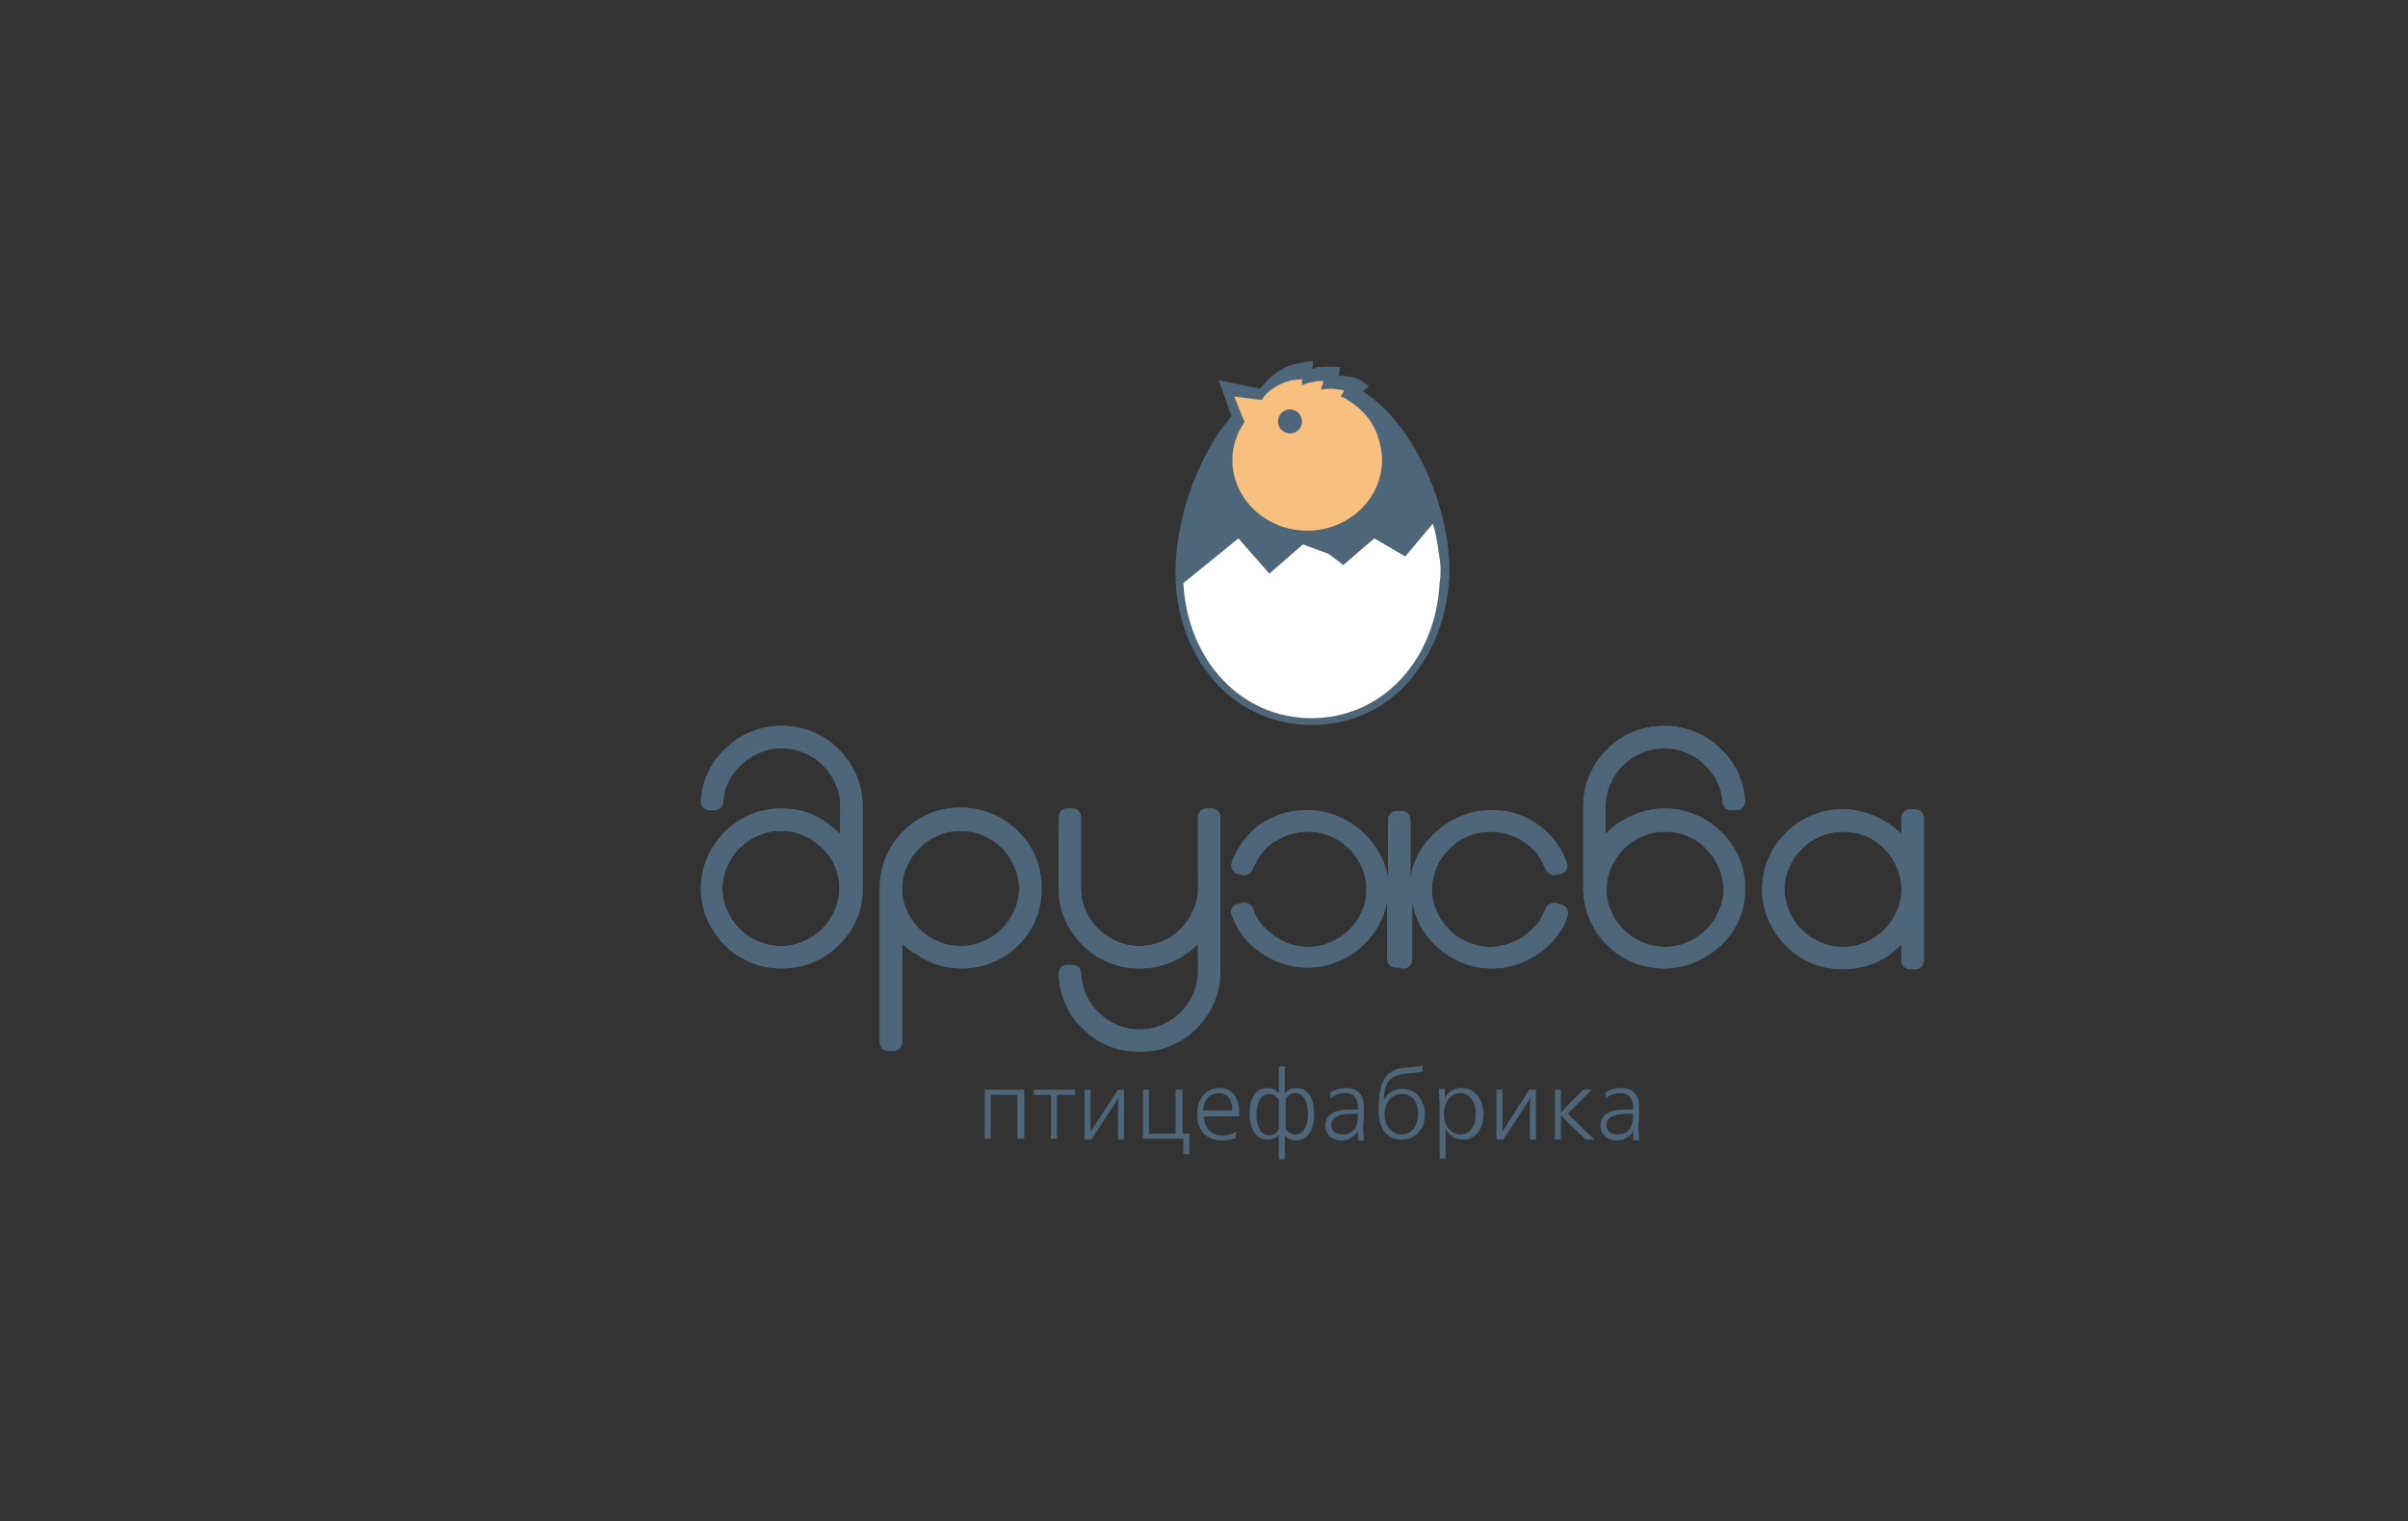<?xml version="1.0" encoding="utf-8"?>
<!-- Generator: Adobe Illustrator 23.0.3, SVG Export Plug-In . SVG Version: 6.00 Build 0)  -->
<svg version="1.1" id="Слой_1" xmlns="http://www.w3.org/2000/svg" xmlns:xlink="http://www.w3.org/1999/xlink" x="0px" y="0px"
	 viewBox="0 0 280 176.9" style="enable-background:new 0 0 280 176.9;" xml:space="preserve">
<rect x="0" y="0" width="280" height="176.9" fill="#333333" stroke="none"/>
<style type="text/css">
	.st0{fill:#1D384D;}
	.st1{fill:#FD2016;}
	.st2{clip-path:url(#SVGID_2_);fill:#EF3124;}
	.st3{clip-path:url(#SVGID_2_);}
	.st4{clip-path:url(#SVGID_4_);fill:#EF3124;}
	.st5{fill:#005547;}
	.st6{fill:#19171C;}
	.st7{fill:#070D77;}
	.st8{fill:#009981;}
	.st9{fill:#004B8D;}
	.st10{fill:#FF0000;}
	.st11{fill-rule:evenodd;clip-rule:evenodd;fill:#231F20;}
	.st12{fill-rule:evenodd;clip-rule:evenodd;fill:#FF0000;}
	.st13{fill-rule:evenodd;clip-rule:evenodd;fill:#FFCA05;}
	.st14{fill-rule:evenodd;clip-rule:evenodd;fill:#FFFFFF;}
	.st15{fill:#FFCA05;}
	.st16{fill:#231F20;}
	.st17{fill:#2AAAE1;}
	.st18{fill:#223C78;}
	.st19{fill:#8C9091;}
	.st20{fill:#009FE3;}
	.st21{fill:#E46018;}
	.st22{fill:#1D1E1C;}
	.st23{fill:#00AE8D;}
	.st24{fill:#FFFFFF;}
	.st25{fill:#474A4B;}
	.st26{fill:#2C9942;}
	.st27{clip-path:url(#SVGID_6_);fill:#2C9942;}
	.st28{fill-rule:evenodd;clip-rule:evenodd;fill:#E31E24;}
	.st29{fill-rule:evenodd;clip-rule:evenodd;fill:#2B2A29;}
	.st30{fill-rule:evenodd;clip-rule:evenodd;fill:#FEFEFE;}
	.st31{fill:#E31E24;}
	.st32{fill:#FEFEFE;}
	.st33{fill-rule:evenodd;clip-rule:evenodd;fill:#252322;}
	.st34{fill-rule:evenodd;clip-rule:evenodd;fill:#EBECEC;}
	.st35{fill:#2B2A29;}
	.st36{fill:#EC2226;}
	.st37{clip-path:url(#SVGID_8_);fill:url(#SVGID_9_);}
	.st38{fill:#485156;}
	.st39{fill:#B80613;}
	.st40{fill:#633380;}
	.st41{fill:#FFC200;}
	.st42{clip-path:url(#SVGID_11_);fill:#4E6679;}
	.st43{fill:#4E6679;}
	.st44{fill:#F8C07E;}
	.st45{fill-rule:evenodd;clip-rule:evenodd;fill:#003893;}
</style>
<g>
	<g>
		<defs>
			<path id="SVGID_10_" d="M221.1,97v-1.9c0-0.6,0.5-1,1-1h0.6c0.6,0,1,0.5,1,1v8.3v8.3c0,0.6-0.5,1-1,1h-0.6c-0.6,0-1-0.5-1-1v-1.9
				c-0.5,0.5-1,0.9-1.5,1.3c-1.5,1-3.3,1.6-5.3,1.6c-2.6,0-4.9-1-6.6-2.7c-1.7-1.7-2.8-4-2.8-6.6c0-2.6,1.1-4.9,2.8-6.6
				c1.7-1.7,4-2.7,6.6-2.7c1.9,0,3.7,0.6,5.2,1.6c0,0,0,0,0.1,0C220.1,96.1,220.6,96.5,221.1,97 M125.7,113.2c0.1,1.8,0.8,3.3,2,4.5
				c1.2,1.2,2.9,2,4.8,2c1.9,0,3.6-0.8,4.8-2c1.2-1.2,2-2.9,2-4.7v-3.3c-0.4,0.5-0.9,0.9-1.5,1.3c-1.5,1-3.3,1.6-5.3,1.6
				c-2.6,0-4.9-1-6.6-2.7c-1.7-1.7-2.8-4-2.8-6.6V95c0-0.6,0.5-1,1-1h0.6c0.6,0,1,0.5,1,1v8.3c0,1.9,0.8,3.5,2,4.7
				c1.2,1.2,2.9,2,4.8,2c1.9,0,3.6-0.8,4.8-2c1.2-1.2,2-2.9,2-4.7V95c0-0.6,0.5-1,1-1h0.6c0.6,0,1,0.5,1,1v8.3v9.7
				c0,2.6-1.1,4.9-2.8,6.6c-1.7,1.7-4,2.7-6.6,2.7c-2.6,0-4.9-1-6.6-2.7c-1.7-1.6-2.7-3.9-2.8-6.4l0,0h0v0c0-0.6,0.5-1,1-1h0.6
				C125.3,112.2,125.7,112.6,125.7,113.2L125.7,113.2L125.7,113.2z M104.9,109.7v11.5c0,0.6-0.5,1-1,1h-0.6c-0.6,0-1-0.5-1-1v-18
				c0-0.1,0-0.2,0-0.3c0.1-2.4,1.1-4.7,2.8-6.3c1.7-1.7,4-2.7,6.6-2.7c2.4,0,4.7,0.9,6.4,2.5c1.7,1.5,2.8,3.7,3,6.1
				c0,0.2,0,0.4,0,0.7c0,0.2,0,0.5,0,0.7c-0.1,2.4-1.2,4.6-2.9,6.2c-1.7,1.6-4,2.5-6.4,2.5c-2,0-3.8-0.6-5.3-1.7
				C105.8,110.6,105.3,110.1,104.9,109.7z M111.7,96.6c-1.9,0-3.6,0.8-4.8,2c-1.2,1.2-2,2.9-2,4.7c0,1.9,0.8,3.5,2,4.7
				c1.2,1.2,2.9,2,4.8,2c1.9,0,3.6-0.8,4.8-2c1.2-1.2,2-2.9,2-4.7c0-1.8-0.8-3.5-2-4.7C115.2,97.3,113.5,96.6,111.7,96.6z
				 M202.9,93.2L202.9,93.2L202.9,93.2L202.9,93.2c0,0.6-0.5,1-1,1l-0.6,0c-0.6,0-1-0.5-1-1l0,0h0c-0.1-1.7-0.9-3.1-2-4.2
				c-1.2-1.2-2.9-2-4.8-2c-1.9,0-3.6,0.8-4.8,2c-1.2,1.2-2,2.9-2,4.7V97c0.4-0.5,0.9-0.9,1.5-1.3c1.5-1,3.4-1.7,5.3-1.7
				c2.4,0,4.7,0.9,6.4,2.5c1.7,1.5,2.8,3.7,3,6c0,0.3,0,0.5,0,0.8c0,0.3,0,0.5,0,0.8c-0.2,2.4-1.3,4.5-3,6c-1.7,1.5-3.9,2.5-6.4,2.5
				c-2.6,0-4.9-1-6.6-2.7c-1.7-1.6-2.7-3.9-2.8-6.4c0-0.1,0-0.1,0-0.2v-9.6c0-2.6,1.1-4.9,2.8-6.6c1.7-1.7,4-2.7,6.6-2.7
				c2.6,0,4.9,1,6.6,2.7C201.8,88.7,202.8,90.8,202.9,93.2z M193.6,96.7c-1.9,0-3.6,0.8-4.8,2c-1.2,1.2-2,2.9-2,4.7
				c0,1.9,0.8,3.5,2,4.7c1.2,1.2,2.9,2,4.8,2c1.9,0,3.6-0.8,4.8-2c1.2-1.2,2-2.9,2-4.7c0-1.8-0.8-3.5-2-4.7
				C197.2,97.4,195.5,96.7,193.6,96.7z M84.1,93.2L84.1,93.2L84.1,93.2c0,0.6-0.5,1-1,1l-0.6,0c-0.6,0-1-0.5-1-1l0,0l0,0l0,0
				c0.1-2.4,1.2-4.6,2.8-6.1c1.7-1.7,4-2.7,6.6-2.7c2.6,0,4.9,1,6.6,2.7c1.7,1.7,2.8,4,2.8,6.6v9.6c0,0.1,0,0.1,0,0.2
				c0,2.5-1.1,4.8-2.8,6.4c-1.7,1.7-4,2.7-6.6,2.7c-2.6,0-4.9-1-6.6-2.7c-1.7-1.7-2.8-4-2.8-6.6c0-2.6,1.1-4.9,2.8-6.6
				c1.7-1.7,4-2.7,6.6-2.7c2,0,3.8,0.6,5.3,1.7c0.5,0.4,1,0.8,1.5,1.3v-3.3c0-1.9-0.8-3.5-2-4.7c-1.2-1.2-2.9-2-4.8-2
				c-1.9,0-3.6,0.8-4.8,2C84.9,90.1,84.2,91.6,84.1,93.2z M95.6,98.6c-1.2-1.2-2.9-2-4.8-2c-1.9,0-3.6,0.8-4.8,2
				c-1.2,1.2-2,2.9-2,4.7c0,1.9,0.8,3.5,2,4.7c1.2,1.2,2.9,2,4.8,2c1.9,0,3.6-0.8,4.8-2c1.2-1.2,2-2.9,2-4.7
				C97.6,101.5,96.9,99.8,95.6,98.6z M162.9,112.6L162.9,112.6h0.3c0.6,0,1-0.5,1-1v-6.9c0.3,2.1,1.3,3.9,2.8,5.3
				c1.7,1.6,4,2.6,6.5,2.6c1.9,0,3.7-0.6,5.2-1.6c1.1-0.7,2-1.6,2.7-2.7c0.4-0.6,0.7-1.2,0.9-1.9l0,0l0,0l0,0
				c0.1-0.5-0.2-1.1-0.7-1.2L181,105c-0.5-0.2-1.1,0.2-1.3,0.7l0,0h0c-0.2,0.5-0.4,0.9-0.7,1.4c-0.1,0.2-0.2,0.3-0.4,0.5v0
				c-0.4,0.4-0.8,0.8-1.2,1.1c-1.1,0.8-2.5,1.4-4.1,1.4c-1.9,0-3.6-0.8-4.8-2c-1.2-1.2-2-2.9-2-4.7c0-1.8,0.8-3.5,2-4.7
				c1.2-1.2,2.9-2,4.8-2c1.4,0,2.7,0.4,3.8,1.1c0.6,0.4,1.1,0.8,1.5,1.3l0,0c0.4,0.5,0.8,1.2,1.1,1.9l0,0l0,0
				c0.2,0.5,0.7,0.9,1.3,0.7l0.5-0.1c0.5-0.1,0.9-0.7,0.7-1.2l0,0l0,0l0,0c-0.2-0.7-0.5-1.3-0.9-1.9l0,0l0,0l0,0l0,0h0
				c-0.8-1.3-1.9-2.3-3.2-3.1c-1.4-0.8-3-1.2-4.7-1.2c-2.5,0-4.8,1-6.5,2.6c0,0,0,0-0.1,0.1c-1.5,1.4-2.5,3.2-2.8,5.3v-6.9
				c0-0.6-0.5-1-1-1h-0.3h0h-0.3c-0.6,0-1,0.5-1,1v6.9c-0.3-2.1-1.3-3.9-2.8-5.3c0,0,0,0-0.1-0.1c-1.7-1.6-4-2.6-6.5-2.6
				c-1.7,0-3.3,0.4-4.7,1.2c-1.3,0.7-2.4,1.8-3.2,3.1h0l0,0l0,0l0,0l0,0c-0.4,0.6-0.7,1.2-0.9,1.9l0,0l0,0l0,0
				c-0.1,0.5,0.2,1.1,0.7,1.2l0.5,0.1c0.5,0.2,1.1-0.2,1.3-0.7l0,0l0,0c0.3-0.7,0.6-1.3,1.1-1.9l0,0c0.4-0.5,0.9-1,1.5-1.3
				c1.1-0.7,2.4-1.1,3.8-1.1c1.9,0,3.6,0.8,4.8,2c1.2,1.2,2,2.9,2,4.7c0,1.9-0.8,3.5-2,4.7c-1.2,1.2-2.9,2-4.8,2
				c-1.5,0-2.9-0.5-4.1-1.4c-0.4-0.3-0.8-0.7-1.2-1.1v0c-0.1-0.2-0.3-0.3-0.4-0.5c-0.3-0.4-0.5-0.9-0.7-1.4h0l0,0
				c-0.2-0.5-0.7-0.9-1.3-0.7l-0.5,0.1c-0.5,0.1-0.9,0.7-0.7,1.2l0,0l0,0l0,0c0.2,0.7,0.6,1.3,0.9,1.9c0.7,1.1,1.6,2,2.7,2.7
				c1.5,1,3.3,1.6,5.2,1.6c2.5,0,4.8-1,6.5-2.6c1.5-1.4,2.5-3.2,2.8-5.3v6.9c0,0.6,0.5,1,1,1H162.9z M214.3,96.7
				c-1.9,0-3.6,0.8-4.8,2c-1.2,1.2-2,2.9-2,4.7c0,1.8,0.8,3.5,2,4.7c1.2,1.2,2.9,2,4.8,2s3.6-0.8,4.8-2c1.2-1.2,2-2.9,2-4.7
				c0-1.9-0.8-3.5-2-4.7C217.9,97.4,216.2,96.7,214.3,96.7z"/>
		</defs>
		<use xlink:href="#SVGID_10_"  style="overflow:visible;fill:#4E6679;"/>
		<clipPath id="SVGID_2_">
			<use xlink:href="#SVGID_10_"  style="overflow:visible;"/>
		</clipPath>
		<rect x="81.5" y="84.4" style="clip-path:url(#SVGID_2_);fill:#4E6679;" width="142.2" height="37.8"/>
	</g>
	<path class="st43" d="M165.4,77.1c-2.8,4.5-7.4,7.2-12.9,7.2c-8.7,0-15.3-7.1-15.8-16.7c-0.3-5.9,2.1-14.1,6.5-19.2l-1.5-4.2l4.8,1
		c0.9-1.1,2.1-2.3,3.8-2.8c0.9-0.2,1.6-0.4,2.4-0.4l-0.1,0.9c0.1,0,0.4-0.2,0.6-0.2c0.9-0.1,1.8-0.1,2.6,0l-0.1,1
		c0.4,0,0.9,0,1.3,0.1c1.5,0.3,1.5,0.7,2.2,1.1l-0.7,0.6c6.6,4.3,10.5,14.9,10,22.1C168.2,71.3,167.1,74.5,165.4,77.1z"/>
	<g>
		<polygon class="st43" points="114.5,132.4 115.2,132.4 115.2,127.3 118.3,127.3 118.3,132.4 119.1,132.4 119.1,126.7 114.5,126.7 
					"/>
		<polygon class="st43" points="120.2,127.3 122.2,127.3 122.2,132.4 122.9,132.4 122.9,127.3 125,127.3 125,126.7 120.2,126.7 		
			"/>
		<path class="st43" d="M126.8,131.6L126.8,131.6c0-0.5,0-1.2,0-1.8v-3.1h-0.7v5.8h0.8l3.2-4.9h0c-0.1,0.5-0.1,1.2-0.1,1.8v3.1h0.7
			v-5.8H130L126.8,131.6z"/>
		<polygon class="st43" points="137.5,126.7 136.7,126.7 136.7,131.8 133.6,131.8 133.6,126.7 132.9,126.7 132.9,132.4 137.6,132.4 
			137.6,134.2 138.3,134.2 138.3,131.8 137.5,131.8 		"/>
		<path class="st43" d="M141.8,126.5c-1.5,0-2.6,1.2-2.6,3c0,1.9,1,3.1,2.9,3.1c0.6,0,1.1-0.1,1.6-0.3l0-0.7c-0.5,0.3-1,0.4-1.6,0.4
			c-1.3,0-2.1-0.9-2.1-2.2h4.1c0-0.1,0-0.3,0-0.4C144.1,127.5,143.2,126.5,141.8,126.5z M139.9,129.1c0.1-1.3,0.8-2,1.8-2
			c1,0,1.6,0.7,1.6,2H139.9z"/>
		<path class="st43" d="M150.7,126.5c-0.6,0-1,0.3-1.3,0.6V124h-0.7v3.1c-0.3-0.3-0.7-0.6-1.3-0.6c-1.5,0-2.1,1.3-2.1,3
			c0,1.7,0.7,3,2.1,3c0.6,0,1-0.2,1.3-0.6v2.9h0.7V132c0.3,0.4,0.7,0.6,1.3,0.6c1.4,0,2.1-1.3,2.1-3
			C152.8,127.8,152.2,126.5,150.7,126.5z M148.7,131.3c-0.2,0.4-0.6,0.7-1.1,0.7c-1.1,0-1.5-1.2-1.5-2.4c0-1.2,0.4-2.4,1.5-2.4
			c0.5,0,0.9,0.3,1.1,0.7V131.3z M150.6,131.9c-0.5,0-0.9-0.3-1.1-0.7v-3.4c0.2-0.4,0.6-0.7,1.1-0.7c1.1,0,1.5,1.3,1.5,2.4
			C152.1,130.7,151.7,131.9,150.6,131.9z"/>
		<path class="st43" d="M158.6,128.8c0-1.4-0.6-2.3-2.1-2.3c-0.6,0-1.3,0.2-1.8,0.5l0,0.7c0.5-0.4,1.1-0.6,1.7-0.6
			c1.1,0,1.5,0.7,1.5,1.7v0.2c-0.2,0-0.5,0-0.8,0c-2,0-3,0.6-3,1.9c0,1,0.8,1.7,1.9,1.7c0.9,0,1.6-0.5,1.9-1.1h0c0,0.2,0,0.4,0,0.6
			c0,0.2,0,0.4,0,0.5h0.7c0-0.4-0.1-1.1-0.1-1.7C158.6,130.4,158.6,129.5,158.6,128.8z M156.1,131.9c-0.8,0-1.3-0.4-1.3-1.1
			c0-0.9,0.9-1.3,2.4-1.3c0.3,0,0.5,0,0.7,0C157.9,131.2,157.3,131.9,156.1,131.9z"/>
		<path class="st43" d="M163,126.6c-1.2,0-1.9,0.8-2.1,1.4h0c0.1-2.3,0.7-3,2.8-3.2c0.5,0,1.2-0.1,1.7-0.2l0-0.7
			c-0.5,0.1-1.2,0.2-1.7,0.2c-0.9,0.1-1.7,0.2-2.3,0.8c-0.9,0.9-1.1,2.4-1.1,4.2c0,1.9,0.8,3.4,2.7,3.4c1.6,0,2.7-1.2,2.7-3
			C165.6,127.9,164.7,126.6,163,126.6z M163,131.9c-1.1,0-2-0.9-2-2.3c0-1.4,0.8-2.4,2-2.4c1.2,0,1.9,0.9,1.9,2.3
			C164.9,131,164.1,131.9,163,131.9z"/>
		<path class="st43" d="M170,126.5c-0.9,0-1.6,0.4-2,1.2h0c0-0.3,0-0.9,0-1.1h-0.7c0,0.5,0.1,1.1,0.1,1.7v6.4h0.7v-2.1
			c0-0.5,0-1.2,0-1.4h0c0.4,0.8,1.1,1.3,2,1.3c1.5,0,2.4-1.2,2.4-3.1C172.4,127.7,171.4,126.5,170,126.5z M169.8,131.9
			c-1.1,0-1.9-1-1.9-2.4c0-1.4,0.8-2.4,1.9-2.4c1.1,0,1.8,1,1.8,2.4C171.6,131,170.9,131.9,169.8,131.9z"/>
		<path class="st43" d="M174.7,131.6L174.7,131.6c0-0.5,0-1.2,0-1.8v-3.1H174v5.8h0.8l3.2-4.9h0c-0.1,0.5-0.1,1.2-0.1,1.8v3.1h0.7
			v-5.8h-0.8L174.7,131.6z"/>
		<path class="st43" d="M185.1,126.7h-1l-1.8,1.8c-0.3,0.3-0.6,0.7-0.8,0.9h0v-2.7h-0.7v5.8h0.7v-2.9h0c0.2,0.3,0.6,0.7,0.9,1l2,1.9
			h1l-3.1-3L185.1,126.7z"/>
		<path class="st43" d="M190.6,128.8c0-1.4-0.6-2.3-2.1-2.3c-0.6,0-1.3,0.2-1.8,0.5l0,0.7c0.5-0.4,1.1-0.6,1.7-0.6
			c1.1,0,1.5,0.7,1.5,1.7v0.2c-0.2,0-0.5,0-0.8,0c-2,0-3,0.6-3,1.9c0,1,0.8,1.7,1.9,1.7c0.9,0,1.6-0.5,1.9-1.1h0c0,0.2,0,0.4,0,0.6
			c0,0.2,0,0.4,0,0.5h0.7c0-0.4-0.1-1.1-0.1-1.7C190.6,130.4,190.6,129.5,190.6,128.8z M188.1,131.9c-0.8,0-1.3-0.4-1.3-1.1
			c0-0.9,0.9-1.3,2.4-1.3c0.3,0,0.5,0,0.7,0C189.9,131.2,189.3,131.9,188.1,131.9z"/>
	</g>
	<path class="st44" d="M156.7,46.5c-0.2-0.2-0.5-0.3-0.8-0.4l0.4-0.7c-0.4-0.1-0.8-0.1-1.2-0.2c-0.5,0-1,0-1.5,0.1l0.3-1
		c-0.4,0-0.8,0-1.2,0.1c-0.5,0.1-0.9,0.2-1.3,0.4l0-0.7c-0.4,0-0.8,0.1-1.2,0.1c-1.6,0.4-2.9,1.3-3.5,2.3l-0.1,0l-3.1-0.4l1.2,2.9
		l0,0.1c-0.9,1.3-1.4,2.8-1.4,4.4c0,4.5,3.9,8.2,8.7,8.2c4.8,0,8.7-3.7,8.7-8.2c0-1-0.2-1.9-0.5-2.8
		C159.7,49.1,158.4,47.5,156.7,46.5z"/>
	<path class="st24" d="M166.6,60.9l-3.2,3.8l-3.6-2.1l-3.6,3.1l-1.7-1.3l-3-1.1l-3.9,3.4l-3.6-4.1l-6.4,5.2
		c0.5,9,6.7,15.7,14.9,15.7c8.2,0,14.4-6.7,14.9-15.7c0,0,0.3-1.6-0.1-3.5C166.9,61.4,166.6,60.9,166.6,60.9z"/>
	<circle class="st43" cx="150" cy="49" r="1.4"/>
</g>
</svg>
